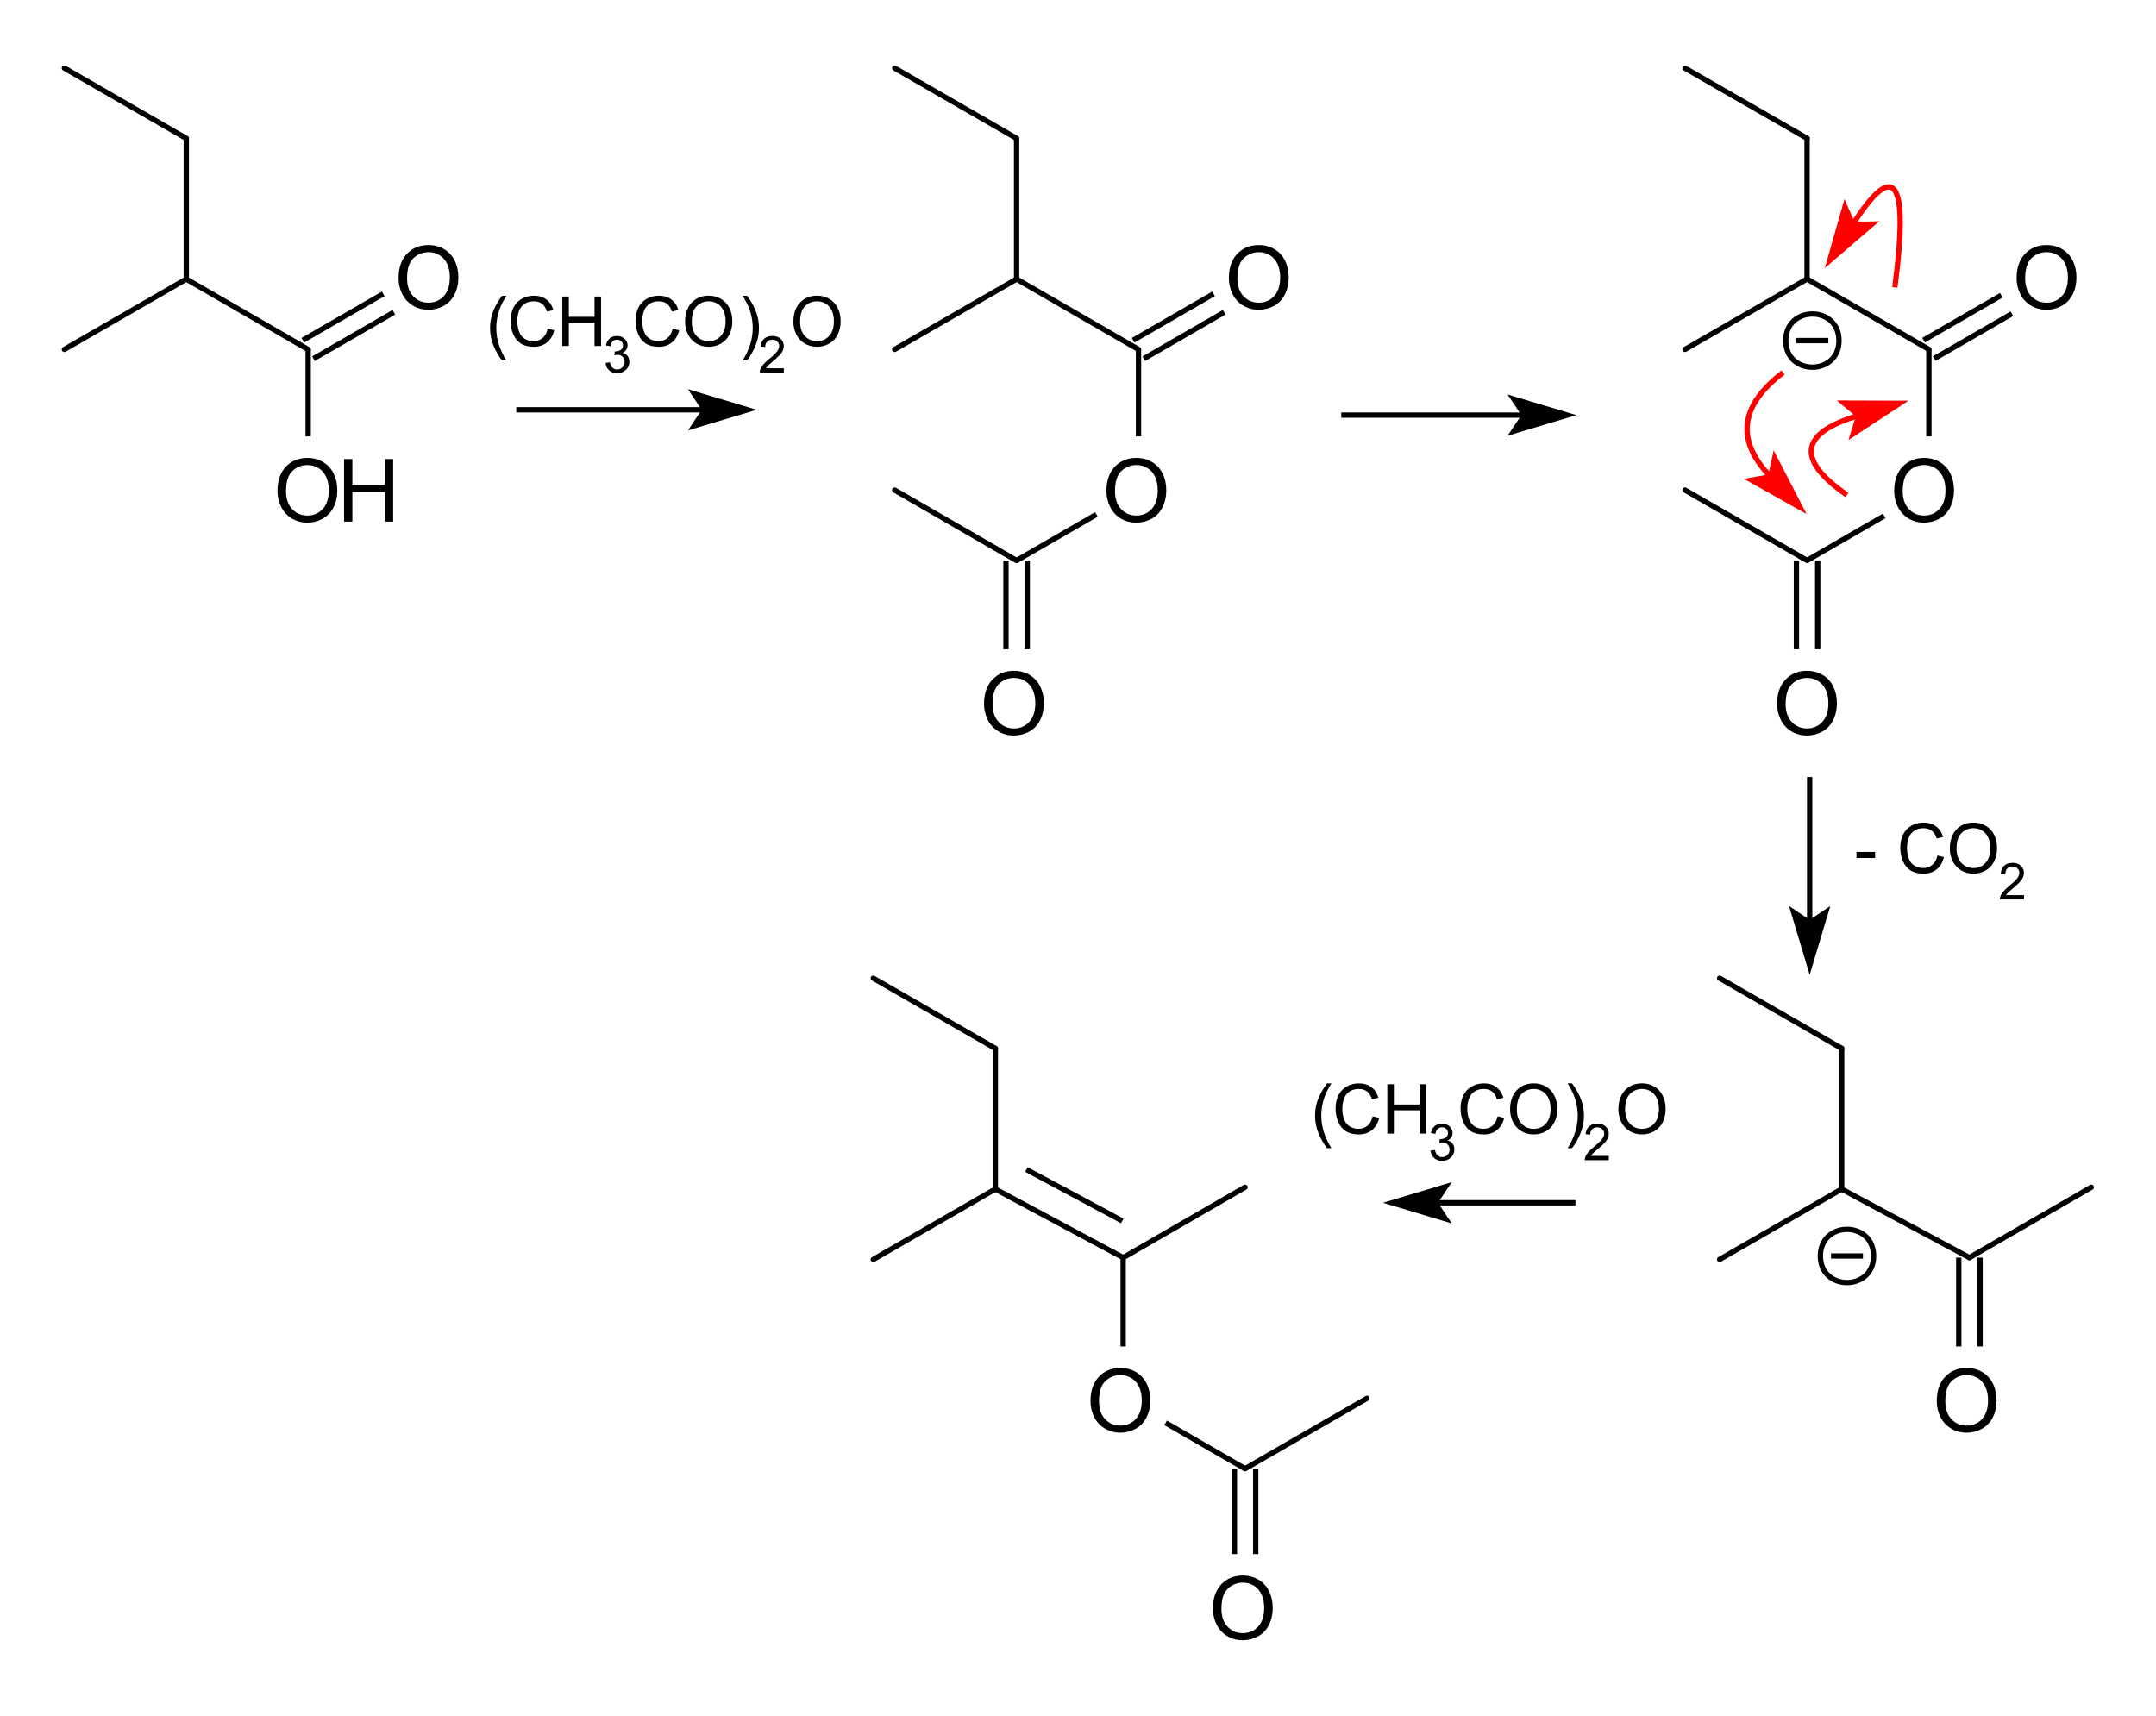 <?xml version="1.0" encoding="UTF-8"?>
<svg xmlns="http://www.w3.org/2000/svg" xmlns:xlink="http://www.w3.org/1999/xlink" width="304pt" height="242pt" viewBox="0 0 304 242" version="1.1">
<g id="surface0">
<path style="stroke: none; fill-rule: evenodd; fill: rgb(0%,0%,0%); opacity: 0;" d="M 55.536 32.271 L 66.043 32.271 L 66.043 44.279 L 55.536 44.279 Z M 55.536 32.271 "/>
<path style="fill: none; stroke-width: 0.75; stroke-linecap: butt; stroke-linejoin: miter; stroke: rgb(0%,0%,0%); opacity: 0;stroke-miterlimit: 10;" d="M 55.536 32.271 L 66.043 32.271 L 66.043 44.279 L 55.536 44.279 Z M 55.536 32.271 " transform="matrix(1,0,0,1,0,0)"/>
<path style="stroke: none; fill-rule: evenodd; fill: rgb(0%,0%,0%); opacity: 0;" d="M 38.275 62.291 L 57.037 62.291 L 57.037 74.299 L 38.275 74.299 Z M 38.275 62.291 "/>
<path style="fill: none; stroke-width: 0.75; stroke-linecap: butt; stroke-linejoin: miter; stroke: rgb(0%,0%,0%); opacity: 0;stroke-miterlimit: 10;" d="M 38.275 62.291 L 57.037 62.291 L 57.037 74.299 L 38.275 74.299 Z M 38.275 62.291 " transform="matrix(1,0,0,1,0,0)"/>
<path style="fill: none; stroke-width: 0.75; stroke-linecap: round; stroke-linejoin: round; stroke: rgb(0%,0%,0%); opacity: 1;stroke-miterlimit: 10;" d="M 26.267 39.356 L 43.453 49.277 " transform="matrix(1,0,0,1,0,0)"/>
<path style="fill: none; stroke-width: 0.75; stroke-linecap: butt; stroke-linejoin: round; stroke: rgb(0%,0%,0%); opacity: 1;stroke-miterlimit: 10;" d="M 43.453 49.277 L 43.453 61.54 " transform="matrix(1,0,0,1,0,0)"/>
<path style="fill: none; stroke-width: 0.75; stroke-linecap: butt; stroke-linejoin: round; stroke: rgb(0%,0%,0%); opacity: 1;stroke-miterlimit: 10;" d="M 42.703 47.978 L 54.035 41.435 " transform="matrix(1,0,0,1,0,0)"/>
<path style="fill: none; stroke-width: 0.75; stroke-linecap: butt; stroke-linejoin: round; stroke: rgb(0%,0%,0%); opacity: 1;stroke-miterlimit: 10;" d="M 44.204 50.577 L 55.536 44.035 " transform="matrix(1,0,0,1,0,0)"/>
<path style="fill: none; stroke-width: 0.75; stroke-linecap: round; stroke-linejoin: round; stroke: rgb(0%,0%,0%); opacity: 1;stroke-miterlimit: 10;" d="M 9.078 49.268 L 26.267 39.356 " transform="matrix(1,0,0,1,0,0)"/>
<path style="fill: none; stroke-width: 0.75; stroke-linecap: round; stroke-linejoin: round; stroke: rgb(0%,0%,0%); opacity: 1;stroke-miterlimit: 10;" d="M 26.267 39.356 L 26.267 19.513 " transform="matrix(1,0,0,1,0,0)"/>
<path style="fill: none; stroke-width: 0.75; stroke-linecap: round; stroke-linejoin: round; stroke: rgb(0%,0%,0%); opacity: 1;stroke-miterlimit: 10;" d="M 26.267 19.513 L 9.078 9.601 " transform="matrix(1,0,0,1,0,0)"/>
<path style="stroke: none; fill-rule: evenodd; fill: rgb(0%,0%,0%); opacity: 1;" d="M 56.197 39.233 C 56.197 37.768 56.59 36.622 57.376 35.794 C 58.162 34.966 59.177 34.551 60.421 34.551 C 61.235 34.551 61.969 34.746 62.623 35.135 C 63.277 35.524 63.775 36.067 64.118 36.763 C 64.461 37.459 64.632 38.248 64.632 39.13 C 64.632 40.025 64.452 40.825 64.091 41.531 C 63.73 42.237 63.218 42.771 62.557 43.134 C 61.895 43.497 61.181 43.679 60.415 43.679 C 59.584 43.679 58.842 43.478 58.188 43.077 C 57.535 42.676 57.039 42.129 56.702 41.435 C 56.365 40.741 56.197 40.007 56.197 39.233 Z M 57.4 39.251 C 57.4 40.314 57.686 41.151 58.258 41.763 C 58.829 42.374 59.546 42.68 60.409 42.68 C 61.287 42.68 62.01 42.371 62.578 41.754 C 63.145 41.136 63.429 40.259 63.429 39.124 C 63.429 38.406 63.308 37.779 63.065 37.244 C 62.822 36.709 62.467 36.293 62 35.999 C 61.533 35.704 61.008 35.556 60.427 35.556 C 59.6 35.556 58.889 35.84 58.294 36.408 C 57.698 36.975 57.4 37.923 57.4 39.251 Z M 65.186 43.529 "/>
<path style="stroke: none; fill-rule: evenodd; fill: rgb(0%,0%,0%); opacity: 0;" d="M 55.536 32.271 L 66.043 32.271 L 66.043 45.78 L 55.536 45.78 Z M 55.536 32.271 "/>
<path style="fill: none; stroke-width: 0.75; stroke-linecap: round; stroke-linejoin: miter; stroke: rgb(0%,0%,0%); opacity: 0;stroke-miterlimit: 10;" d="M 55.536 32.271 L 66.043 32.271 L 66.043 45.78 L 55.536 45.78 Z M 55.536 32.271 " transform="matrix(1,0,0,1,0,0)"/>
<path style="stroke: none; fill-rule: evenodd; fill: rgb(0%,0%,0%); opacity: 1;" d="M 39.126 69.252 C 39.126 67.788 39.519 66.642 40.305 65.814 C 41.091 64.985 42.106 64.571 43.35 64.571 C 44.164 64.571 44.898 64.766 45.552 65.155 C 46.206 65.544 46.704 66.086 47.047 66.782 C 47.39 67.478 47.561 68.267 47.561 69.15 C 47.561 70.044 47.381 70.845 47.02 71.551 C 46.659 72.257 46.147 72.791 45.486 73.154 C 44.824 73.517 44.11 73.699 43.344 73.699 C 42.513 73.699 41.771 73.498 41.117 73.097 C 40.464 72.696 39.968 72.148 39.631 71.454 C 39.294 70.76 39.126 70.026 39.126 69.252 Z M 40.329 69.27 C 40.329 70.333 40.615 71.171 41.187 71.782 C 41.758 72.394 42.475 72.7 43.338 72.7 C 44.216 72.7 44.939 72.391 45.507 71.773 C 46.074 71.156 46.358 70.279 46.358 69.144 C 46.358 68.426 46.237 67.799 45.994 67.264 C 45.751 66.728 45.396 66.313 44.929 66.018 C 44.462 65.723 43.937 65.576 43.356 65.576 C 42.529 65.576 41.818 65.86 41.223 66.427 C 40.627 66.995 40.329 67.943 40.329 69.27 Z M 48.517 73.548 L 48.517 64.728 L 49.684 64.728 L 49.684 68.35 L 54.269 68.35 L 54.269 64.728 L 55.436 64.728 L 55.436 73.548 L 54.269 73.548 L 54.269 69.391 L 49.684 69.391 L 49.684 73.548 Z M 56.429 73.548 "/>
<path style="stroke: none; fill-rule: evenodd; fill: rgb(0%,0%,0%); opacity: 0;" d="M 38.275 62.291 L 57.037 62.291 L 57.037 75.8 L 38.275 75.8 Z M 38.275 62.291 "/>
<path style="fill: none; stroke-width: 0.75; stroke-linecap: round; stroke-linejoin: miter; stroke: rgb(0%,0%,0%); opacity: 0;stroke-miterlimit: 10;" d="M 38.275 62.291 L 57.037 62.291 L 57.037 75.8 L 38.275 75.8 Z M 38.275 62.291 " transform="matrix(1,0,0,1,0,0)"/>
<path style="stroke: none; fill-rule: evenodd; fill: rgb(0%,0%,0%); opacity: 0;" d="M 172.613 32.271 L 183.12 32.271 L 183.12 44.279 L 172.613 44.279 Z M 172.613 32.271 "/>
<path style="fill: none; stroke-width: 0.75; stroke-linecap: round; stroke-linejoin: miter; stroke: rgb(0%,0%,0%); opacity: 0;stroke-miterlimit: 10;" d="M 172.613 32.271 L 183.12 32.271 L 183.12 44.279 L 172.613 44.279 Z M 172.613 32.271 " transform="matrix(1,0,0,1,0,0)"/>
<path style="stroke: none; fill-rule: evenodd; fill: rgb(0%,0%,0%); opacity: 0;" d="M 155.352 62.291 L 165.859 62.291 L 165.859 74.299 L 155.352 74.299 Z M 155.352 62.291 "/>
<path style="fill: none; stroke-width: 0.75; stroke-linecap: round; stroke-linejoin: miter; stroke: rgb(0%,0%,0%); opacity: 0;stroke-miterlimit: 10;" d="M 155.352 62.291 L 165.859 62.291 L 165.859 74.299 L 155.352 74.299 Z M 155.352 62.291 " transform="matrix(1,0,0,1,0,0)"/>
<path style="stroke: none; fill-rule: evenodd; fill: rgb(0%,0%,0%); opacity: 0;" d="M 138.091 92.311 L 148.597 92.311 L 148.597 104.318 L 138.091 104.318 Z M 138.091 92.311 "/>
<path style="fill: none; stroke-width: 0.75; stroke-linecap: round; stroke-linejoin: miter; stroke: rgb(0%,0%,0%); opacity: 0;stroke-miterlimit: 10;" d="M 138.091 92.311 L 148.597 92.311 L 148.597 104.318 L 138.091 104.318 Z M 138.091 92.311 " transform="matrix(1,0,0,1,0,0)"/>
<path style="fill: none; stroke-width: 0.75; stroke-linecap: butt; stroke-linejoin: round; stroke: rgb(0%,0%,0%); opacity: 1;stroke-miterlimit: 10;" d="M 159.78 47.978 L 171.112 41.435 " transform="matrix(1,0,0,1,0,0)"/>
<path style="fill: none; stroke-width: 0.75; stroke-linecap: butt; stroke-linejoin: round; stroke: rgb(0%,0%,0%); opacity: 1;stroke-miterlimit: 10;" d="M 161.281 50.577 L 172.613 44.035 " transform="matrix(1,0,0,1,0,0)"/>
<path style="fill: none; stroke-width: 0.75; stroke-linecap: round; stroke-linejoin: round; stroke: rgb(0%,0%,0%); opacity: 1;stroke-miterlimit: 10;" d="M 143.344 19.513 L 126.154 9.601 " transform="matrix(1,0,0,1,0,0)"/>
<path style="fill: none; stroke-width: 0.75; stroke-linecap: round; stroke-linejoin: round; stroke: rgb(0%,0%,0%); opacity: 1;stroke-miterlimit: 10;" d="M 143.344 79.042 L 126.158 69.12 " transform="matrix(1,0,0,1,0,0)"/>
<path style="fill: none; stroke-width: 0.75; stroke-linecap: round; stroke-linejoin: round; stroke: rgb(0%,0%,0%); opacity: 1;stroke-miterlimit: 10;" d="M 143.344 39.356 L 160.53 49.277 " transform="matrix(1,0,0,1,0,0)"/>
<path style="fill: none; stroke-width: 0.75; stroke-linecap: round; stroke-linejoin: round; stroke: rgb(0%,0%,0%); opacity: 1;stroke-miterlimit: 10;" d="M 143.344 39.356 L 143.344 19.513 " transform="matrix(1,0,0,1,0,0)"/>
<path style="fill: none; stroke-width: 0.75; stroke-linecap: butt; stroke-linejoin: round; stroke: rgb(0%,0%,0%); opacity: 1;stroke-miterlimit: 10;" d="M 154.601 72.543 L 143.344 79.042 " transform="matrix(1,0,0,1,0,0)"/>
<path style="fill: none; stroke-width: 0.75; stroke-linecap: butt; stroke-linejoin: round; stroke: rgb(0%,0%,0%); opacity: 1;stroke-miterlimit: 10;" d="M 160.53 49.277 L 160.53 61.54 " transform="matrix(1,0,0,1,0,0)"/>
<path style="fill: none; stroke-width: 0.75; stroke-linecap: butt; stroke-linejoin: round; stroke: rgb(0%,0%,0%); opacity: 1;stroke-miterlimit: 10;" d="M 144.845 79.042 L 144.845 91.56 " transform="matrix(1,0,0,1,0,0)"/>
<path style="fill: none; stroke-width: 0.75; stroke-linecap: butt; stroke-linejoin: round; stroke: rgb(0%,0%,0%); opacity: 1;stroke-miterlimit: 10;" d="M 141.843 79.042 L 141.843 91.56 " transform="matrix(1,0,0,1,0,0)"/>
<path style="fill: none; stroke-width: 0.75; stroke-linecap: round; stroke-linejoin: round; stroke: rgb(0%,0%,0%); opacity: 1;stroke-miterlimit: 10;" d="M 126.154 49.268 L 143.344 39.356 " transform="matrix(1,0,0,1,0,0)"/>
<path style="stroke: none; fill-rule: evenodd; fill: rgb(0%,0%,0%); opacity: 1;" d="M 173.274 39.233 C 173.274 37.768 173.667 36.622 174.453 35.794 C 175.239 34.966 176.254 34.551 177.497 34.551 C 178.312 34.551 179.046 34.746 179.7 35.135 C 180.353 35.524 180.852 36.067 181.195 36.763 C 181.538 37.459 181.709 38.248 181.709 39.13 C 181.709 40.025 181.529 40.825 181.168 41.531 C 180.807 42.237 180.295 42.771 179.633 43.134 C 178.972 43.497 178.258 43.679 177.491 43.679 C 176.661 43.679 175.919 43.478 175.265 43.077 C 174.611 42.676 174.116 42.129 173.779 41.435 C 173.442 40.741 173.274 40.007 173.274 39.233 Z M 174.477 39.251 C 174.477 40.314 174.763 41.151 175.334 41.763 C 175.906 42.374 176.623 42.68 177.485 42.68 C 178.364 42.68 179.087 42.371 179.654 41.754 C 180.222 41.136 180.506 40.259 180.506 39.124 C 180.506 38.406 180.384 37.779 180.142 37.244 C 179.899 36.709 179.544 36.293 179.077 35.999 C 178.61 35.704 178.085 35.556 177.503 35.556 C 176.677 35.556 175.966 35.84 175.37 36.408 C 174.775 36.975 174.477 37.923 174.477 39.251 Z M 182.263 43.529 "/>
<path style="stroke: none; fill-rule: evenodd; fill: rgb(0%,0%,0%); opacity: 0;" d="M 172.613 32.271 L 183.12 32.271 L 183.12 45.78 L 172.613 45.78 Z M 172.613 32.271 "/>
<path style="fill: none; stroke-width: 0.75; stroke-linecap: round; stroke-linejoin: miter; stroke: rgb(0%,0%,0%); opacity: 0;stroke-miterlimit: 10;" d="M 172.613 32.271 L 183.12 32.271 L 183.12 45.78 L 172.613 45.78 Z M 172.613 32.271 " transform="matrix(1,0,0,1,0,0)"/>
<path style="stroke: none; fill-rule: evenodd; fill: rgb(0%,0%,0%); opacity: 1;" d="M 156.012 69.252 C 156.012 67.788 156.405 66.642 157.192 65.814 C 157.978 64.985 158.993 64.571 160.236 64.571 C 161.05 64.571 161.784 64.766 162.438 65.155 C 163.092 65.544 163.59 66.086 163.933 66.782 C 164.276 67.478 164.448 68.267 164.448 69.15 C 164.448 70.044 164.267 70.845 163.906 71.551 C 163.545 72.257 163.034 72.791 162.372 73.154 C 161.71 73.517 160.996 73.699 160.23 73.699 C 159.4 73.699 158.658 73.498 158.004 73.097 C 157.35 72.696 156.855 72.148 156.518 71.454 C 156.181 70.76 156.012 70.026 156.012 69.252 Z M 157.216 69.27 C 157.216 70.333 157.501 71.171 158.073 71.782 C 158.645 72.394 159.362 72.7 160.224 72.7 C 161.103 72.7 161.826 72.391 162.393 71.773 C 162.961 71.156 163.244 70.279 163.244 69.144 C 163.244 68.426 163.123 67.799 162.88 67.264 C 162.638 66.728 162.283 66.313 161.816 66.018 C 161.348 65.723 160.824 65.576 160.242 65.576 C 159.416 65.576 158.705 65.86 158.109 66.427 C 157.513 66.995 157.216 67.943 157.216 69.27 Z M 165.001 73.548 "/>
<path style="stroke: none; fill-rule: evenodd; fill: rgb(0%,0%,0%); opacity: 0;" d="M 155.352 62.291 L 165.859 62.291 L 165.859 75.8 L 155.352 75.8 Z M 155.352 62.291 "/>
<path style="fill: none; stroke-width: 0.75; stroke-linecap: round; stroke-linejoin: miter; stroke: rgb(0%,0%,0%); opacity: 0;stroke-miterlimit: 10;" d="M 155.352 62.291 L 165.859 62.291 L 165.859 75.8 L 155.352 75.8 Z M 155.352 62.291 " transform="matrix(1,0,0,1,0,0)"/>
<path style="stroke: none; fill-rule: evenodd; fill: rgb(0%,0%,0%); opacity: 1;" d="M 138.751 99.272 C 138.751 97.808 139.144 96.662 139.93 95.833 C 140.716 95.005 141.731 94.591 142.975 94.591 C 143.789 94.591 144.523 94.785 145.177 95.174 C 145.831 95.564 146.329 96.106 146.672 96.802 C 147.015 97.498 147.187 98.287 147.187 99.17 C 147.187 100.064 147.006 100.864 146.645 101.57 C 146.284 102.276 145.773 102.811 145.111 103.174 C 144.449 103.537 143.735 103.718 142.969 103.718 C 142.138 103.718 141.396 103.518 140.743 103.117 C 140.089 102.716 139.593 102.168 139.256 101.474 C 138.919 100.78 138.751 100.046 138.751 99.272 Z M 139.954 99.29 C 139.954 100.353 140.24 101.19 140.812 101.802 C 141.383 102.414 142.1 102.72 142.963 102.72 C 143.841 102.72 144.564 102.411 145.132 101.793 C 145.699 101.175 145.983 100.299 145.983 99.164 C 145.983 98.446 145.862 97.819 145.619 97.283 C 145.376 96.748 145.021 96.333 144.554 96.038 C 144.087 95.743 143.562 95.596 142.981 95.596 C 142.154 95.596 141.443 95.879 140.848 96.447 C 140.252 97.015 139.954 97.962 139.954 99.29 Z M 147.74 103.568 "/>
<path style="stroke: none; fill-rule: evenodd; fill: rgb(0%,0%,0%); opacity: 0;" d="M 138.091 92.311 L 148.597 92.311 L 148.597 105.819 L 138.091 105.819 Z M 138.091 92.311 "/>
<path style="fill: none; stroke-width: 0.75; stroke-linecap: round; stroke-linejoin: miter; stroke: rgb(0%,0%,0%); opacity: 0;stroke-miterlimit: 10;" d="M 138.091 92.311 L 148.597 92.311 L 148.597 105.819 L 138.091 105.819 Z M 138.091 92.311 " transform="matrix(1,0,0,1,0,0)"/>
<path style="stroke: none; fill-rule: evenodd; fill: rgb(0%,0%,0%); opacity: 0;" d="M 272.429 190.625 L 282.936 190.625 L 282.936 202.633 L 272.429 202.633 Z M 272.429 190.625 "/>
<path style="fill: none; stroke-width: 0.75; stroke-linecap: round; stroke-linejoin: miter; stroke: rgb(0%,0%,0%); opacity: 0;stroke-miterlimit: 10;" d="M 272.429 190.625 L 282.936 190.625 L 282.936 202.633 L 272.429 202.633 Z M 272.429 190.625 " transform="matrix(1,0,0,1,0,0)"/>
<path style="fill: none; stroke-width: 0.75; stroke-linecap: round; stroke-linejoin: round; stroke: rgb(0%,0%,0%); opacity: 1;stroke-miterlimit: 10;" d="M 277.69 177.344 L 259.678 167.679 " transform="matrix(1,0,0,1,0,0)"/>
<path style="fill: none; stroke-width: 0.75; stroke-linecap: round; stroke-linejoin: round; stroke: rgb(0%,0%,0%); opacity: 1;stroke-miterlimit: 10;" d="M 259.678 147.836 L 242.472 137.943 " transform="matrix(1,0,0,1,0,0)"/>
<path style="fill: none; stroke-width: 0.75; stroke-linecap: round; stroke-linejoin: round; stroke: rgb(0%,0%,0%); opacity: 1;stroke-miterlimit: 10;" d="M 277.69 177.344 L 294.876 167.423 " transform="matrix(1,0,0,1,0,0)"/>
<path style="fill: none; stroke-width: 0.75; stroke-linecap: round; stroke-linejoin: round; stroke: rgb(0%,0%,0%); opacity: 1;stroke-miterlimit: 10;" d="M 259.678 167.679 L 259.678 147.836 " transform="matrix(1,0,0,1,0,0)"/>
<path style="fill: none; stroke-width: 0.75; stroke-linecap: butt; stroke-linejoin: round; stroke: rgb(0%,0%,0%); opacity: 1;stroke-miterlimit: 10;" d="M 279.191 177.344 L 279.191 189.875 " transform="matrix(1,0,0,1,0,0)"/>
<path style="fill: none; stroke-width: 0.75; stroke-linecap: butt; stroke-linejoin: round; stroke: rgb(0%,0%,0%); opacity: 1;stroke-miterlimit: 10;" d="M 276.189 177.344 L 276.189 189.875 " transform="matrix(1,0,0,1,0,0)"/>
<path style="fill: none; stroke-width: 0.75; stroke-linecap: round; stroke-linejoin: round; stroke: rgb(0%,0%,0%); opacity: 1;stroke-miterlimit: 10;" d="M 242.472 177.6 L 259.678 167.679 " transform="matrix(1,0,0,1,0,0)"/>
<path style="fill: none; stroke-width: 0.75; stroke-linecap: butt; stroke-linejoin: round; stroke: rgb(0%,0%,0%); opacity: 1;stroke-miterlimit: 10;" d="M 258.177 177.113 L 262.68 177.113 " transform="matrix(1,0,0,1,0,0)"/>
<path style="stroke: none; fill-rule: evenodd; fill: rgb(0%,0%,0%); opacity: 0;" d="M 264.181 177.113 C 264.181 182.116 256.676 182.116 256.676 177.113 C 256.676 172.109 264.181 172.109 264.181 177.113 "/>
<path style="fill: none; stroke-width: 0.75; stroke-linecap: butt; stroke-linejoin: round; stroke: rgb(0%,0%,0%); opacity: 1;stroke-miterlimit: 10;" d="M 264.181 177.113 C 264.181 182.116 256.676 182.116 256.676 177.113 C 256.676 172.109 264.181 172.109 264.181 177.113 " transform="matrix(1,0,0,1,0,0)"/>
<path style="stroke: none; fill-rule: evenodd; fill: rgb(0%,0%,0%); opacity: 1;" d="M 273.089 197.586 C 273.089 196.122 273.482 194.976 274.268 194.148 C 275.055 193.319 276.069 192.905 277.313 192.905 C 278.127 192.905 278.861 193.1 279.515 193.489 C 280.169 193.878 280.667 194.421 281.01 195.116 C 281.353 195.812 281.525 196.602 281.525 197.484 C 281.525 198.379 281.344 199.179 280.983 199.885 C 280.622 200.591 280.111 201.125 279.449 201.488 C 278.787 201.851 278.073 202.033 277.307 202.033 C 276.477 202.033 275.734 201.832 275.081 201.431 C 274.427 201.03 273.931 200.482 273.594 199.789 C 273.258 199.095 273.089 198.361 273.089 197.586 Z M 274.292 197.604 C 274.292 198.667 274.578 199.505 275.15 200.116 C 275.721 200.728 276.438 201.034 277.301 201.034 C 278.179 201.034 278.902 200.725 279.47 200.107 C 280.037 199.49 280.321 198.613 280.321 197.478 C 280.321 196.76 280.2 196.133 279.957 195.598 C 279.715 195.062 279.36 194.647 278.892 194.352 C 278.425 194.058 277.9 193.91 277.319 193.91 C 276.493 193.91 275.782 194.194 275.186 194.761 C 274.59 195.329 274.292 196.277 274.292 197.604 Z M 282.078 201.882 "/>
<path style="stroke: none; fill-rule: evenodd; fill: rgb(0%,0%,0%); opacity: 0;" d="M 272.429 190.625 L 282.936 190.625 L 282.936 204.134 L 272.429 204.134 Z M 272.429 190.625 "/>
<path style="fill: none; stroke-width: 0.75; stroke-linecap: butt; stroke-linejoin: miter; stroke: rgb(0%,0%,0%); opacity: 0;stroke-miterlimit: 10;" d="M 272.429 190.625 L 282.936 190.625 L 282.936 204.134 L 272.429 204.134 Z M 272.429 190.625 " transform="matrix(1,0,0,1,0,0)"/>
<path style="stroke: none; fill-rule: evenodd; fill: rgb(0%,0%,0%); opacity: 0;" d="M 283.686 32.271 L 294.193 32.271 L 294.193 44.279 L 283.686 44.279 Z M 283.686 32.271 "/>
<path style="fill: none; stroke-width: 0.75; stroke-linecap: butt; stroke-linejoin: miter; stroke: rgb(0%,0%,0%); opacity: 0;stroke-miterlimit: 10;" d="M 283.686 32.271 L 294.193 32.271 L 294.193 44.279 L 283.686 44.279 Z M 283.686 32.271 " transform="matrix(1,0,0,1,0,0)"/>
<path style="stroke: none; fill-rule: evenodd; fill: rgb(0%,0%,0%); opacity: 0;" d="M 266.425 62.291 L 276.932 62.291 L 276.932 74.299 L 266.425 74.299 Z M 266.425 62.291 "/>
<path style="fill: none; stroke-width: 0.75; stroke-linecap: butt; stroke-linejoin: miter; stroke: rgb(0%,0%,0%); opacity: 0;stroke-miterlimit: 10;" d="M 266.425 62.291 L 276.932 62.291 L 276.932 74.299 L 266.425 74.299 Z M 266.425 62.291 " transform="matrix(1,0,0,1,0,0)"/>
<path style="stroke: none; fill-rule: evenodd; fill: rgb(0%,0%,0%); opacity: 0;" d="M 249.914 92.311 L 260.421 92.311 L 260.421 104.318 L 249.914 104.318 Z M 249.914 92.311 "/>
<path style="fill: none; stroke-width: 0.75; stroke-linecap: butt; stroke-linejoin: miter; stroke: rgb(0%,0%,0%); opacity: 0;stroke-miterlimit: 10;" d="M 249.914 92.311 L 260.421 92.311 L 260.421 104.318 L 249.914 104.318 Z M 249.914 92.311 " transform="matrix(1,0,0,1,0,0)"/>
<path style="fill: none; stroke-width: 0.75; stroke-linecap: round; stroke-linejoin: round; stroke: rgb(0%,0%,0%); opacity: 1;stroke-miterlimit: 10;" d="M 254.799 19.502 L 237.593 9.609 " transform="matrix(1,0,0,1,0,0)"/>
<path style="fill: none; stroke-width: 0.75; stroke-linecap: butt; stroke-linejoin: round; stroke: rgb(0%,0%,0%); opacity: 1;stroke-miterlimit: 10;" d="M 271.226 47.966 L 282.185 41.637 " transform="matrix(1,0,0,1,0,0)"/>
<path style="fill: none; stroke-width: 0.75; stroke-linecap: butt; stroke-linejoin: round; stroke: rgb(0%,0%,0%); opacity: 1;stroke-miterlimit: 10;" d="M 272.728 50.566 L 283.686 44.237 " transform="matrix(1,0,0,1,0,0)"/>
<path style="fill: none; stroke-width: 0.75; stroke-linecap: round; stroke-linejoin: round; stroke: rgb(0%,0%,0%); opacity: 1;stroke-miterlimit: 10;" d="M 254.799 79.03 L 237.593 69.109 " transform="matrix(1,0,0,1,0,0)"/>
<path style="fill: none; stroke-width: 0.75; stroke-linecap: round; stroke-linejoin: round; stroke: rgb(0%,0%,0%); opacity: 1;stroke-miterlimit: 10;" d="M 254.799 39.345 L 271.977 49.266 " transform="matrix(1,0,0,1,0,0)"/>
<path style="fill: none; stroke-width: 0.75; stroke-linecap: round; stroke-linejoin: round; stroke: rgb(0%,0%,0%); opacity: 1;stroke-miterlimit: 10;" d="M 254.799 39.345 L 254.799 19.502 " transform="matrix(1,0,0,1,0,0)"/>
<path style="fill: none; stroke-width: 0.75; stroke-linecap: butt; stroke-linejoin: round; stroke: rgb(0%,0%,0%); opacity: 1;stroke-miterlimit: 10;" d="M 265.674 72.749 L 254.799 79.03 " transform="matrix(1,0,0,1,0,0)"/>
<path style="fill: none; stroke-width: 0.75; stroke-linecap: butt; stroke-linejoin: round; stroke: rgb(0%,0%,0%); opacity: 1;stroke-miterlimit: 10;" d="M 271.977 49.266 L 271.977 61.54 " transform="matrix(1,0,0,1,0,0)"/>
<path style="fill: none; stroke-width: 0.75; stroke-linecap: butt; stroke-linejoin: round; stroke: rgb(0%,0%,0%); opacity: 1;stroke-miterlimit: 10;" d="M 256.3 79.03 L 256.3 91.56 " transform="matrix(1,0,0,1,0,0)"/>
<path style="fill: none; stroke-width: 0.75; stroke-linecap: butt; stroke-linejoin: round; stroke: rgb(0%,0%,0%); opacity: 1;stroke-miterlimit: 10;" d="M 253.298 79.03 L 253.298 91.56 " transform="matrix(1,0,0,1,0,0)"/>
<path style="fill: none; stroke-width: 0.75; stroke-linecap: round; stroke-linejoin: round; stroke: rgb(0%,0%,0%); opacity: 1;stroke-miterlimit: 10;" d="M 237.593 49.266 L 254.799 39.345 " transform="matrix(1,0,0,1,0,0)"/>
<path style="fill: none; stroke-width: 0.75; stroke-linecap: butt; stroke-linejoin: round; stroke: rgb(0%,0%,0%); opacity: 1;stroke-miterlimit: 10;" d="M 253.298 48.028 L 257.801 48.028 " transform="matrix(1,0,0,1,0,0)"/>
<path style="stroke: none; fill-rule: evenodd; fill: rgb(0%,0%,0%); opacity: 0;" d="M 259.302 48.028 C 259.302 53.031 251.797 53.031 251.797 48.028 C 251.797 43.025 259.302 43.025 259.302 48.028 "/>
<path style="fill: none; stroke-width: 0.75; stroke-linecap: butt; stroke-linejoin: round; stroke: rgb(0%,0%,0%); opacity: 1;stroke-miterlimit: 10;" d="M 259.302 48.028 C 259.302 53.031 251.797 53.031 251.797 48.028 C 251.797 43.025 259.302 43.025 259.302 48.028 " transform="matrix(1,0,0,1,0,0)"/>
<path style="stroke: none; fill-rule: evenodd; fill: rgb(0%,0%,0%); opacity: 1;" d="M 284.346 39.233 C 284.346 37.768 284.74 36.622 285.526 35.794 C 286.312 34.966 287.327 34.551 288.57 34.551 C 289.385 34.551 290.119 34.746 290.772 35.135 C 291.426 35.524 291.925 36.067 292.268 36.763 C 292.611 37.459 292.782 38.248 292.782 39.13 C 292.782 40.025 292.601 40.825 292.24 41.531 C 291.879 42.237 291.368 42.771 290.706 43.134 C 290.044 43.497 289.33 43.679 288.564 43.679 C 287.734 43.679 286.992 43.478 286.338 43.077 C 285.684 42.676 285.189 42.129 284.852 41.435 C 284.515 40.741 284.346 40.007 284.346 39.233 Z M 285.55 39.251 C 285.55 40.314 285.836 41.151 286.407 41.763 C 286.979 42.374 287.696 42.68 288.558 42.68 C 289.437 42.68 290.16 42.371 290.727 41.754 C 291.295 41.136 291.579 40.259 291.579 39.124 C 291.579 38.406 291.457 37.779 291.215 37.244 C 290.972 36.709 290.617 36.293 290.15 35.999 C 289.682 35.704 289.158 35.556 288.576 35.556 C 287.75 35.556 287.039 35.84 286.443 36.408 C 285.848 36.975 285.55 37.923 285.55 39.251 Z M 293.336 43.529 "/>
<path style="stroke: none; fill-rule: evenodd; fill: rgb(0%,0%,0%); opacity: 0;" d="M 283.686 32.271 L 294.193 32.271 L 294.193 45.78 L 283.686 45.78 Z M 283.686 32.271 "/>
<path style="fill: none; stroke-width: 0.75; stroke-linecap: butt; stroke-linejoin: miter; stroke: rgb(0%,0%,0%); opacity: 0;stroke-miterlimit: 10;" d="M 283.686 32.271 L 294.193 32.271 L 294.193 45.78 L 283.686 45.78 Z M 283.686 32.271 " transform="matrix(1,0,0,1,0,0)"/>
<path style="stroke: none; fill-rule: evenodd; fill: rgb(0%,0%,0%); opacity: 1;" d="M 267.085 69.252 C 267.085 67.788 267.478 66.642 268.264 65.814 C 269.051 64.985 270.065 64.571 271.309 64.571 C 272.123 64.571 272.857 64.766 273.511 65.155 C 274.165 65.544 274.663 66.086 275.006 66.782 C 275.349 67.478 275.521 68.267 275.521 69.15 C 275.521 70.044 275.34 70.845 274.979 71.551 C 274.618 72.257 274.107 72.791 273.445 73.154 C 272.783 73.517 272.069 73.699 271.303 73.699 C 270.473 73.699 269.73 73.498 269.077 73.097 C 268.423 72.696 267.927 72.148 267.591 71.454 C 267.254 70.76 267.085 70.026 267.085 69.252 Z M 268.288 69.27 C 268.288 70.333 268.574 71.171 269.146 71.782 C 269.717 72.394 270.434 72.7 271.297 72.7 C 272.175 72.7 272.898 72.391 273.466 71.773 C 274.034 71.156 274.317 70.279 274.317 69.144 C 274.317 68.426 274.196 67.799 273.953 67.264 C 273.711 66.728 273.356 66.313 272.888 66.018 C 272.421 65.723 271.897 65.576 271.315 65.576 C 270.489 65.576 269.778 65.86 269.182 66.427 C 268.586 66.995 268.288 67.943 268.288 69.27 Z M 276.074 73.548 "/>
<path style="stroke: none; fill-rule: evenodd; fill: rgb(0%,0%,0%); opacity: 0;" d="M 266.425 62.291 L 276.932 62.291 L 276.932 75.8 L 266.425 75.8 Z M 266.425 62.291 "/>
<path style="fill: none; stroke-width: 0.75; stroke-linecap: butt; stroke-linejoin: miter; stroke: rgb(0%,0%,0%); opacity: 0;stroke-miterlimit: 10;" d="M 266.425 62.291 L 276.932 62.291 L 276.932 75.8 L 266.425 75.8 Z M 266.425 62.291 " transform="matrix(1,0,0,1,0,0)"/>
<path style="stroke: none; fill-rule: evenodd; fill: rgb(0%,0%,0%); opacity: 1;" d="M 250.574 99.272 C 250.574 97.808 250.967 96.662 251.754 95.833 C 252.54 95.005 253.555 94.591 254.798 94.591 C 255.612 94.591 256.346 94.785 257 95.174 C 257.654 95.564 258.152 96.106 258.495 96.802 C 258.838 97.498 259.01 98.287 259.01 99.17 C 259.01 100.064 258.829 100.864 258.468 101.57 C 258.107 102.276 257.596 102.811 256.934 103.174 C 256.272 103.537 255.558 103.718 254.792 103.718 C 253.962 103.718 253.22 103.518 252.566 103.117 C 251.912 102.716 251.417 102.168 251.08 101.474 C 250.743 100.78 250.574 100.046 250.574 99.272 Z M 251.778 99.29 C 251.778 100.353 252.063 101.19 252.635 101.802 C 253.207 102.414 253.924 102.72 254.786 102.72 C 255.665 102.72 256.388 102.411 256.955 101.793 C 257.523 101.175 257.806 100.299 257.807 99.164 C 257.806 98.446 257.685 97.819 257.442 97.283 C 257.2 96.748 256.845 96.333 256.378 96.038 C 255.91 95.743 255.386 95.596 254.804 95.596 C 253.978 95.596 253.267 95.879 252.671 96.447 C 252.075 97.015 251.778 97.962 251.778 99.29 Z M 259.563 103.568 "/>
<path style="stroke: none; fill-rule: evenodd; fill: rgb(0%,0%,0%); opacity: 0;" d="M 249.914 92.311 L 260.421 92.311 L 260.421 105.819 L 249.914 105.819 Z M 249.914 92.311 "/>
<path style="fill: none; stroke-width: 0.75; stroke-linecap: butt; stroke-linejoin: miter; stroke: rgb(0%,0%,0%); opacity: 0;stroke-miterlimit: 10;" d="M 249.914 92.311 L 260.421 92.311 L 260.421 105.819 L 249.914 105.819 Z M 249.914 92.311 " transform="matrix(1,0,0,1,0,0)"/>
<path style="stroke: none; fill-rule: evenodd; fill: rgb(0%,0%,0%); opacity: 0;" d="M 153.1 190.625 L 163.607 190.625 L 163.607 202.633 L 153.1 202.633 Z M 153.1 190.625 "/>
<path style="fill: none; stroke-width: 0.75; stroke-linecap: butt; stroke-linejoin: miter; stroke: rgb(0%,0%,0%); opacity: 0;stroke-miterlimit: 10;" d="M 153.1 190.625 L 163.607 190.625 L 163.607 202.633 L 153.1 202.633 Z M 153.1 190.625 " transform="matrix(1,0,0,1,0,0)"/>
<path style="stroke: none; fill-rule: evenodd; fill: rgb(0%,0%,0%); opacity: 0;" d="M 170.362 219.894 L 180.869 219.894 L 180.869 231.902 L 170.362 231.902 Z M 170.362 219.894 "/>
<path style="fill: none; stroke-width: 0.75; stroke-linecap: butt; stroke-linejoin: miter; stroke: rgb(0%,0%,0%); opacity: 0;stroke-miterlimit: 10;" d="M 170.362 219.894 L 180.869 219.894 L 180.869 231.902 L 170.362 231.902 Z M 170.362 219.894 " transform="matrix(1,0,0,1,0,0)"/>
<path style="fill: none; stroke-width: 0.75; stroke-linecap: round; stroke-linejoin: round; stroke: rgb(0%,0%,0%); opacity: 1;stroke-miterlimit: 10;" d="M 140.343 147.837 L 123.136 137.944 " transform="matrix(1,0,0,1,0,0)"/>
<path style="fill: none; stroke-width: 0.75; stroke-linecap: round; stroke-linejoin: round; stroke: rgb(0%,0%,0%); opacity: 1;stroke-miterlimit: 10;" d="M 175.557 207.109 L 192.743 197.188 " transform="matrix(1,0,0,1,0,0)"/>
<path style="fill: none; stroke-width: 0.75; stroke-linecap: round; stroke-linejoin: round; stroke: rgb(0%,0%,0%); opacity: 1;stroke-miterlimit: 10;" d="M 158.371 177.345 L 175.549 167.424 " transform="matrix(1,0,0,1,0,0)"/>
<path style="fill: none; stroke-width: 0.75; stroke-linecap: round; stroke-linejoin: round; stroke: rgb(0%,0%,0%); opacity: 1;stroke-miterlimit: 10;" d="M 140.343 167.679 L 140.343 147.837 " transform="matrix(1,0,0,1,0,0)"/>
<path style="fill: none; stroke-width: 0.75; stroke-linecap: butt; stroke-linejoin: round; stroke: rgb(0%,0%,0%); opacity: 1;stroke-miterlimit: 10;" d="M 158.371 177.345 L 158.371 189.875 " transform="matrix(1,0,0,1,0,0)"/>
<path style="fill: none; stroke-width: 0.75; stroke-linecap: round; stroke-linejoin: round; stroke: rgb(0%,0%,0%); opacity: 1;stroke-miterlimit: 10;" d="M 123.136 177.601 L 140.343 167.679 " transform="matrix(1,0,0,1,0,0)"/>
<path style="fill: none; stroke-width: 0.75; stroke-linecap: butt; stroke-linejoin: round; stroke: rgb(0%,0%,0%); opacity: 1;stroke-miterlimit: 10;" d="M 177.058 207.109 L 177.058 219.144 " transform="matrix(1,0,0,1,0,0)"/>
<path style="fill: none; stroke-width: 0.75; stroke-linecap: butt; stroke-linejoin: round; stroke: rgb(0%,0%,0%); opacity: 1;stroke-miterlimit: 10;" d="M 174.056 207.109 L 174.056 219.144 " transform="matrix(1,0,0,1,0,0)"/>
<path style="fill: none; stroke-width: 0.75; stroke-linecap: butt; stroke-linejoin: round; stroke: rgb(0%,0%,0%); opacity: 1;stroke-miterlimit: 10;" d="M 158.245 172.169 L 144.724 164.919 " transform="matrix(1,0,0,1,0,0)"/>
<path style="fill: none; stroke-width: 0.75; stroke-linecap: round; stroke-linejoin: round; stroke: rgb(0%,0%,0%); opacity: 1;stroke-miterlimit: 10;" d="M 158.371 177.345 L 140.343 167.679 " transform="matrix(1,0,0,1,0,0)"/>
<path style="fill: none; stroke-width: 0.75; stroke-linecap: butt; stroke-linejoin: round; stroke: rgb(0%,0%,0%); opacity: 1;stroke-miterlimit: 10;" d="M 164.358 200.644 L 175.557 207.109 " transform="matrix(1,0,0,1,0,0)"/>
<path style="stroke: none; fill-rule: evenodd; fill: rgb(0%,0%,0%); opacity: 1;" d="M 153.761 197.586 C 153.761 196.122 154.154 194.976 154.94 194.148 C 155.726 193.319 156.741 192.905 157.985 192.905 C 158.799 192.905 159.533 193.1 160.187 193.489 C 160.841 193.878 161.339 194.421 161.682 195.116 C 162.025 195.812 162.196 196.602 162.196 197.484 C 162.196 198.379 162.016 199.179 161.655 199.885 C 161.294 200.591 160.782 201.125 160.121 201.488 C 159.459 201.851 158.745 202.033 157.979 202.033 C 157.148 202.033 156.406 201.832 155.752 201.431 C 155.099 201.03 154.603 200.482 154.266 199.789 C 153.929 199.095 153.761 198.361 153.761 197.586 Z M 154.964 197.604 C 154.964 198.667 155.25 199.505 155.822 200.116 C 156.393 200.728 157.11 201.034 157.973 201.034 C 158.851 201.034 159.574 200.725 160.142 200.107 C 160.709 199.49 160.993 198.613 160.993 197.478 C 160.993 196.76 160.872 196.133 160.629 195.598 C 160.386 195.062 160.031 194.647 159.564 194.352 C 159.097 194.058 158.572 193.91 157.991 193.91 C 157.164 193.91 156.453 194.194 155.858 194.761 C 155.262 195.329 154.964 196.277 154.964 197.604 Z M 162.75 201.882 "/>
<path style="stroke: none; fill-rule: evenodd; fill: rgb(0%,0%,0%); opacity: 0;" d="M 153.1 190.625 L 163.607 190.625 L 163.607 204.134 L 153.1 204.134 Z M 153.1 190.625 "/>
<path style="fill: none; stroke-width: 0.75; stroke-linecap: butt; stroke-linejoin: miter; stroke: rgb(0%,0%,0%); opacity: 0;stroke-miterlimit: 10;" d="M 153.1 190.625 L 163.607 190.625 L 163.607 204.134 L 153.1 204.134 Z M 153.1 190.625 " transform="matrix(1,0,0,1,0,0)"/>
<path style="stroke: none; fill-rule: evenodd; fill: rgb(0%,0%,0%); opacity: 1;" d="M 171.022 226.856 C 171.022 225.392 171.415 224.245 172.201 223.417 C 172.988 222.589 174.002 222.175 175.246 222.174 C 176.06 222.175 176.794 222.369 177.448 222.758 C 178.102 223.147 178.6 223.69 178.943 224.386 C 179.286 225.082 179.458 225.871 179.458 226.753 C 179.458 227.648 179.277 228.448 178.916 229.154 C 178.555 229.86 178.044 230.394 177.382 230.757 C 176.72 231.12 176.006 231.302 175.24 231.302 C 174.41 231.302 173.667 231.101 173.014 230.7 C 172.36 230.299 171.864 229.752 171.528 229.058 C 171.191 228.364 171.022 227.63 171.022 226.856 Z M 172.225 226.874 C 172.225 227.937 172.511 228.774 173.083 229.386 C 173.654 229.997 174.371 230.303 175.234 230.303 C 176.112 230.303 176.835 229.994 177.403 229.377 C 177.971 228.759 178.254 227.882 178.254 226.747 C 178.254 226.029 178.133 225.403 177.89 224.867 C 177.648 224.332 177.293 223.916 176.825 223.622 C 176.358 223.327 175.834 223.179 175.252 223.179 C 174.426 223.179 173.715 223.463 173.119 224.031 C 172.523 224.598 172.225 225.546 172.225 226.874 Z M 180.011 231.152 "/>
<path style="stroke: none; fill-rule: evenodd; fill: rgb(0%,0%,0%); opacity: 0;" d="M 170.362 219.894 L 180.869 219.894 L 180.869 233.403 L 170.362 233.403 Z M 170.362 219.894 "/>
<path style="fill: none; stroke-width: 0.75; stroke-linecap: butt; stroke-linejoin: miter; stroke: rgb(0%,0%,0%); opacity: 0;stroke-miterlimit: 10;" d="M 170.362 219.894 L 180.869 219.894 L 180.869 233.403 L 170.362 233.403 Z M 170.362 219.894 " transform="matrix(1,0,0,1,0,0)"/>
<path style="fill: none; stroke-width: 0.75; stroke-linecap: butt; stroke-linejoin: round; stroke: rgb(0%,0%,0%); opacity: 1;stroke-miterlimit: 10;" d="M 72.798 57.788 L 99.388 57.788 " transform="matrix(1,0,0,1,0,0)"/>
<path style="stroke: none; fill-rule: evenodd; fill: rgb(0%,0%,0%); opacity: 1;" d="M 105.392 57.788 L 97.887 55.536 L 99.388 57.788 L 97.887 60.039 Z M 105.392 57.788 "/>
<path style="fill: none; stroke-width: 0.75; stroke-linecap: butt; stroke-linejoin: miter; stroke: rgb(0%,0%,0%); opacity: 1;stroke-miterlimit: 10;" d="M 105.392 57.788 L 97.887 55.536 L 99.388 57.788 L 97.887 60.039 Z M 105.392 57.788 " transform="matrix(1,0,0,1,0,0)"/>
<path style="fill: none; stroke-width: 0.75; stroke-linecap: butt; stroke-linejoin: round; stroke: rgb(0%,0%,0%); opacity: 1;stroke-miterlimit: 10;" d="M 189.124 58.538 L 214.963 58.538 " transform="matrix(1,0,0,1,0,0)"/>
<path style="stroke: none; fill-rule: evenodd; fill: rgb(0%,0%,0%); opacity: 1;" d="M 220.967 58.538 L 213.462 56.287 L 214.963 58.538 L 213.462 60.79 Z M 220.967 58.538 "/>
<path style="fill: none; stroke-width: 0.75; stroke-linecap: butt; stroke-linejoin: miter; stroke: rgb(0%,0%,0%); opacity: 1;stroke-miterlimit: 10;" d="M 220.967 58.538 L 213.462 56.287 L 214.963 58.538 L 213.462 60.79 Z M 220.967 58.538 " transform="matrix(1,0,0,1,0,0)"/>
<path style="fill: none; stroke-width: 0.75; stroke-linecap: butt; stroke-linejoin: round; stroke: rgb(0%,0%,0%); opacity: 1;stroke-miterlimit: 10;" d="M 255.167 109.572 L 255.167 130.158 " transform="matrix(1,0,0,1,0,0)"/>
<path style="stroke: none; fill-rule: evenodd; fill: rgb(0%,0%,0%); opacity: 1;" d="M 255.167 136.162 L 257.419 128.657 L 255.167 130.158 L 252.916 128.657 Z M 255.167 136.162 "/>
<path style="fill: none; stroke-width: 0.75; stroke-linecap: butt; stroke-linejoin: miter; stroke: rgb(0%,0%,0%); opacity: 1;stroke-miterlimit: 10;" d="M 255.167 136.162 L 257.419 128.657 L 255.167 130.158 L 252.916 128.657 Z M 255.167 136.162 " transform="matrix(1,0,0,1,0,0)"/>
<path style="fill: none; stroke-width: 0.75; stroke-linecap: butt; stroke-linejoin: round; stroke: rgb(0%,0%,0%); opacity: 1;stroke-miterlimit: 10;" d="M 222.146 169.611 L 202.31 169.611 " transform="matrix(1,0,0,1,0,0)"/>
<path style="stroke: none; fill-rule: evenodd; fill: rgb(0%,0%,0%); opacity: 1;" d="M 196.306 169.611 L 203.811 171.863 L 202.31 169.611 L 203.811 167.36 Z M 196.306 169.611 "/>
<path style="fill: none; stroke-width: 0.75; stroke-linecap: butt; stroke-linejoin: miter; stroke: rgb(0%,0%,0%); opacity: 1;stroke-miterlimit: 10;" d="M 196.306 169.611 L 203.811 171.863 L 202.31 169.611 L 203.811 167.36 Z M 196.306 169.611 " transform="matrix(1,0,0,1,0,0)"/>
<path style="fill: none; stroke-width: 0.75; stroke-linecap: butt; stroke-linejoin: round; stroke: rgb(100%,0%,0%); opacity: 1;stroke-miterlimit: 10;" d="M 251.415 52.534 C 245.301 57.208 244.715 62.106 249.656 67.23 " transform="matrix(1,0,0,1,0,0)"/>
<path style="stroke: none; fill-rule: evenodd; fill: rgb(100%,0%,0%); opacity: 1;" d="M 253.824 71.552 L 250.235 64.587 L 249.656 67.23 L 246.994 67.713 Z M 253.824 71.552 "/>
<path style="fill: none; stroke-width: 0.75; stroke-linecap: butt; stroke-linejoin: miter; stroke: rgb(100%,0%,0%); opacity: 1;stroke-miterlimit: 10;" d="M 253.824 71.552 L 250.235 64.587 L 249.656 67.23 L 246.994 67.713 Z M 253.824 71.552 " transform="matrix(1,0,0,1,0,0)"/>
<path style="fill: none; stroke-width: 0.75; stroke-linecap: butt; stroke-linejoin: round; stroke: rgb(100%,0%,0%); opacity: 1;stroke-miterlimit: 10;" d="M 260.421 69.796 C 253.201 64.792 253.761 61.054 262.102 58.58 " transform="matrix(1,0,0,1,0,0)"/>
<path style="stroke: none; fill-rule: evenodd; fill: rgb(100%,0%,0%); opacity: 1;" d="M 267.858 56.872 L 260.023 56.848 L 262.102 58.58 L 261.303 61.165 Z M 267.858 56.872 "/>
<path style="fill: none; stroke-width: 0.75; stroke-linecap: butt; stroke-linejoin: miter; stroke: rgb(100%,0%,0%); opacity: 1;stroke-miterlimit: 10;" d="M 267.858 56.872 L 260.023 56.848 L 262.102 58.58 L 261.303 61.165 Z M 267.858 56.872 " transform="matrix(1,0,0,1,0,0)"/>
<path style="fill: none; stroke-width: 0.75; stroke-linecap: butt; stroke-linejoin: round; stroke: rgb(100%,0%,0%); opacity: 1;stroke-miterlimit: 10;" d="M 267.175 40.527 C 269.177 25.302 267.198 22.343 261.241 31.65 " transform="matrix(1,0,0,1,0,0)"/>
<path style="stroke: none; fill-rule: evenodd; fill: rgb(100%,0%,0%); opacity: 1;" d="M 258.004 36.707 L 263.946 31.599 L 261.241 31.65 L 260.154 29.172 Z M 258.004 36.707 "/>
<path style="fill: none; stroke-width: 0.75; stroke-linecap: butt; stroke-linejoin: miter; stroke: rgb(100%,0%,0%); opacity: 1;stroke-miterlimit: 10;" d="M 258.004 36.707 L 263.946 31.599 L 261.241 31.65 L 260.154 29.172 Z M 258.004 36.707 " transform="matrix(1,0,0,1,0,0)"/>
<path style="stroke: none; fill-rule: evenodd; fill: rgb(0%,0%,0%); opacity: 0;" d="M 261.171 113.324 L 282.936 113.324 L 282.936 125.332 L 261.171 125.332 Z M 261.171 113.324 "/>
<path style="fill: none; stroke-width: 0.75; stroke-linecap: butt; stroke-linejoin: miter; stroke: rgb(0%,0%,0%); opacity: 0;stroke-miterlimit: 10;" d="M 261.171 113.324 L 282.936 113.324 L 282.936 125.332 L 261.171 125.332 Z M 261.171 113.324 " transform="matrix(1,0,0,1,0,0)"/>
<path style="stroke: none; fill-rule: evenodd; fill: rgb(0%,0%,0%); opacity: 1;" d="M 261.767 120.99 L 261.767 120.13 L 264.394 120.13 L 264.394 120.99 Z M 273.178 120.639 L 274.1 120.871 C 273.907 121.628 273.559 122.206 273.057 122.603 C 272.555 123.001 271.941 123.199 271.216 123.199 C 270.465 123.199 269.855 123.047 269.385 122.741 C 268.914 122.435 268.556 121.993 268.311 121.413 C 268.065 120.833 267.943 120.211 267.943 119.546 C 267.943 118.82 268.081 118.188 268.358 117.648 C 268.635 117.108 269.03 116.698 269.541 116.417 C 270.053 116.137 270.616 115.997 271.23 115.997 C 271.927 115.997 272.513 116.174 272.988 116.529 C 273.463 116.884 273.794 117.382 273.981 118.025 L 273.074 118.239 C 272.912 117.732 272.678 117.363 272.371 117.132 C 272.063 116.901 271.677 116.785 271.211 116.785 C 270.676 116.785 270.229 116.914 269.869 117.17 C 269.51 117.427 269.257 117.771 269.111 118.204 C 268.966 118.636 268.893 119.082 268.893 119.541 C 268.893 120.133 268.979 120.65 269.152 121.092 C 269.324 121.534 269.593 121.864 269.957 122.083 C 270.321 122.302 270.716 122.411 271.14 122.411 C 271.656 122.411 272.094 122.262 272.451 121.964 C 272.809 121.666 273.052 121.225 273.178 120.639 Z M 274.928 119.688 C 274.928 118.532 275.239 117.627 275.86 116.973 C 276.48 116.319 277.282 115.992 278.264 115.992 C 278.907 115.992 279.486 116.146 280.003 116.453 C 280.519 116.76 280.912 117.188 281.183 117.738 C 281.454 118.288 281.589 118.911 281.589 119.608 C 281.589 120.314 281.447 120.946 281.162 121.503 C 280.877 122.061 280.473 122.483 279.95 122.77 C 279.428 123.056 278.864 123.199 278.259 123.199 C 277.603 123.199 277.017 123.041 276.501 122.724 C 275.985 122.408 275.593 121.975 275.327 121.427 C 275.061 120.879 274.928 120.3 274.928 119.688 Z M 275.879 119.703 C 275.879 120.542 276.104 121.203 276.556 121.686 C 277.007 122.169 277.573 122.411 278.254 122.411 C 278.948 122.411 279.519 122.167 279.967 121.679 C 280.415 121.191 280.639 120.499 280.639 119.603 C 280.639 119.036 280.543 118.541 280.352 118.118 C 280.16 117.695 279.88 117.367 279.511 117.135 C 279.142 116.902 278.728 116.785 278.268 116.785 C 277.616 116.785 277.054 117.01 276.584 117.458 C 276.114 117.906 275.879 118.654 275.879 119.703 Z M 282.027 123.081 "/>
<path style="stroke: none; fill-rule: evenodd; fill: rgb(0%,0%,0%); opacity: 1;" d="M 285.387 126.227 L 285.387 126.833 L 281.992 126.833 C 281.988 126.681 282.012 126.535 282.066 126.395 C 282.152 126.164 282.291 125.936 282.481 125.712 C 282.671 125.488 282.946 125.229 283.306 124.935 C 283.864 124.477 284.241 124.115 284.437 123.847 C 284.633 123.58 284.732 123.327 284.732 123.089 C 284.732 122.839 284.642 122.628 284.464 122.457 C 284.285 122.285 284.052 122.199 283.765 122.199 C 283.461 122.199 283.218 122.29 283.036 122.472 C 282.854 122.654 282.762 122.907 282.76 123.229 L 282.112 123.162 C 282.156 122.679 282.323 122.311 282.612 122.057 C 282.902 121.804 283.291 121.677 283.779 121.677 C 284.272 121.677 284.662 121.814 284.949 122.087 C 285.236 122.36 285.38 122.699 285.38 123.103 C 285.38 123.308 285.338 123.51 285.253 123.709 C 285.169 123.907 285.03 124.116 284.835 124.336 C 284.64 124.555 284.316 124.857 283.863 125.239 C 283.485 125.557 283.242 125.772 283.134 125.886 C 283.027 125.999 282.938 126.113 282.868 126.227 Z M 285.765 126.833 "/>
<path style="stroke: none; fill-rule: evenodd; fill: rgb(0%,0%,0%); opacity: 0;" d="M 261.171 113.324 L 282.936 113.324 L 282.936 125.332 L 261.171 125.332 Z M 261.171 113.324 "/>
<path style="fill: none; stroke-width: 0.75; stroke-linecap: butt; stroke-linejoin: miter; stroke: rgb(0%,0%,0%); opacity: 0;stroke-miterlimit: 10;" d="M 261.171 113.324 L 282.936 113.324 L 282.936 125.332 L 261.171 125.332 Z M 261.171 113.324 " transform="matrix(1,0,0,1,0,0)"/>
<path style="stroke: none; fill-rule: evenodd; fill: rgb(0%,0%,0%); opacity: 0;" d="M 68.295 39.026 L 120.079 39.026 L 120.079 51.033 L 68.295 51.033 Z M 68.295 39.026 "/>
<path style="fill: none; stroke-width: 0.75; stroke-linecap: butt; stroke-linejoin: miter; stroke: rgb(0%,0%,0%); opacity: 0;stroke-miterlimit: 10;" d="M 68.295 39.026 L 120.079 39.026 L 120.079 51.033 L 68.295 51.033 Z M 68.295 39.026 " transform="matrix(1,0,0,1,0,0)"/>
<path style="stroke: none; fill-rule: evenodd; fill: rgb(0%,0%,0%); opacity: 1;" d="M 70.785 50.83 C 70.313 50.234 69.914 49.537 69.588 48.739 C 69.262 47.941 69.098 47.114 69.098 46.259 C 69.098 45.505 69.22 44.783 69.464 44.093 C 69.749 43.291 70.19 42.493 70.785 41.698 L 71.398 41.698 C 71.015 42.357 70.761 42.827 70.638 43.109 C 70.445 43.546 70.293 44.002 70.182 44.477 C 70.046 45.07 69.977 45.665 69.977 46.264 C 69.977 47.787 70.451 49.309 71.398 50.83 Z M 77.23 46.34 L 78.151 46.573 C 77.958 47.33 77.611 47.907 77.109 48.304 C 76.607 48.702 75.993 48.901 75.268 48.901 C 74.517 48.901 73.906 48.748 73.436 48.442 C 72.966 48.137 72.608 47.694 72.362 47.114 C 72.117 46.535 71.994 45.912 71.994 45.247 C 71.994 44.522 72.133 43.889 72.41 43.349 C 72.687 42.809 73.081 42.399 73.593 42.118 C 74.104 41.838 74.667 41.698 75.282 41.698 C 75.979 41.698 76.565 41.875 77.04 42.23 C 77.515 42.585 77.846 43.084 78.033 43.727 L 77.125 43.941 C 76.964 43.434 76.729 43.065 76.422 42.834 C 76.115 42.602 75.728 42.487 75.263 42.487 C 74.727 42.487 74.28 42.615 73.921 42.872 C 73.561 43.128 73.308 43.473 73.163 43.905 C 73.017 44.337 72.944 44.783 72.944 45.242 C 72.944 45.835 73.031 46.352 73.203 46.794 C 73.376 47.235 73.644 47.566 74.008 47.784 C 74.373 48.003 74.767 48.112 75.191 48.112 C 75.708 48.112 76.145 47.963 76.503 47.665 C 76.861 47.368 77.103 46.926 77.23 46.34 Z M 79.289 48.782 L 79.289 41.817 L 80.21 41.817 L 80.21 44.677 L 83.831 44.677 L 83.831 41.817 L 84.752 41.817 L 84.752 48.782 L 83.831 48.782 L 83.831 45.499 L 80.21 45.499 L 80.21 48.782 Z M 85.536 48.782 "/>
<path style="stroke: none; fill-rule: evenodd; fill: rgb(0%,0%,0%); opacity: 1;" d="M 85.376 51.179 L 86.006 51.095 C 86.079 51.452 86.202 51.71 86.376 51.867 C 86.55 52.025 86.762 52.104 87.012 52.104 C 87.308 52.104 87.559 52.001 87.763 51.795 C 87.967 51.59 88.069 51.335 88.069 51.032 C 88.069 50.742 87.975 50.503 87.786 50.315 C 87.596 50.128 87.356 50.034 87.064 50.034 C 86.945 50.034 86.797 50.057 86.619 50.104 L 86.689 49.55 C 86.731 49.555 86.765 49.557 86.791 49.557 C 87.059 49.557 87.301 49.487 87.516 49.347 C 87.731 49.207 87.838 48.991 87.838 48.699 C 87.838 48.468 87.76 48.276 87.603 48.125 C 87.447 47.973 87.245 47.897 86.998 47.897 C 86.752 47.897 86.548 47.974 86.385 48.128 C 86.221 48.282 86.116 48.513 86.069 48.822 L 85.439 48.71 C 85.516 48.287 85.691 47.959 85.964 47.727 C 86.237 47.495 86.577 47.379 86.984 47.378 C 87.264 47.379 87.522 47.439 87.758 47.559 C 87.993 47.679 88.174 47.843 88.299 48.051 C 88.424 48.259 88.486 48.48 88.486 48.713 C 88.486 48.935 88.427 49.137 88.308 49.319 C 88.188 49.501 88.012 49.646 87.779 49.753 C 88.082 49.823 88.318 49.969 88.486 50.189 C 88.654 50.41 88.738 50.686 88.738 51.018 C 88.738 51.466 88.575 51.846 88.248 52.158 C 87.921 52.47 87.508 52.626 87.008 52.626 C 86.557 52.626 86.183 52.491 85.885 52.223 C 85.588 51.954 85.418 51.606 85.376 51.179 Z M 89.064 52.534 "/>
<path style="stroke: none; fill-rule: evenodd; fill: rgb(0%,0%,0%); opacity: 1;" d="M 94.848 46.34 L 95.77 46.573 C 95.577 47.33 95.229 47.907 94.727 48.304 C 94.225 48.702 93.611 48.901 92.886 48.901 C 92.135 48.901 91.525 48.748 91.054 48.442 C 90.584 48.137 90.226 47.694 89.981 47.114 C 89.735 46.535 89.612 45.912 89.612 45.247 C 89.612 44.522 89.751 43.889 90.028 43.349 C 90.305 42.809 90.7 42.399 91.211 42.118 C 91.723 41.838 92.286 41.698 92.9 41.698 C 93.597 41.698 94.183 41.875 94.658 42.23 C 95.133 42.585 95.464 43.084 95.651 43.727 L 94.744 43.941 C 94.582 43.434 94.348 43.065 94.041 42.834 C 93.733 42.602 93.347 42.487 92.881 42.487 C 92.346 42.487 91.899 42.615 91.539 42.872 C 91.18 43.128 90.927 43.473 90.781 43.905 C 90.636 44.337 90.563 44.783 90.563 45.242 C 90.563 45.835 90.649 46.352 90.822 46.794 C 90.994 47.235 91.263 47.566 91.627 47.784 C 91.991 48.003 92.386 48.112 92.81 48.112 C 93.326 48.112 93.763 47.963 94.121 47.665 C 94.479 47.368 94.722 46.926 94.848 46.34 Z M 96.598 45.39 C 96.598 44.234 96.909 43.328 97.529 42.674 C 98.15 42.02 98.952 41.693 99.934 41.693 C 100.576 41.693 101.156 41.847 101.672 42.154 C 102.189 42.461 102.582 42.89 102.853 43.439 C 103.124 43.989 103.259 44.612 103.259 45.309 C 103.259 46.015 103.117 46.647 102.832 47.205 C 102.547 47.762 102.143 48.184 101.62 48.471 C 101.098 48.757 100.534 48.901 99.929 48.901 C 99.273 48.901 98.687 48.742 98.171 48.426 C 97.655 48.109 97.263 47.677 96.997 47.129 C 96.731 46.581 96.598 46.001 96.598 45.39 Z M 97.548 45.404 C 97.548 46.243 97.774 46.904 98.225 47.388 C 98.677 47.871 99.243 48.112 99.924 48.112 C 100.618 48.112 101.189 47.868 101.637 47.38 C 102.085 46.893 102.309 46.201 102.309 45.304 C 102.309 44.737 102.213 44.242 102.022 43.819 C 101.83 43.397 101.55 43.069 101.181 42.836 C 100.812 42.603 100.398 42.487 99.938 42.487 C 99.286 42.487 98.724 42.711 98.254 43.159 C 97.784 43.607 97.548 44.355 97.548 45.404 Z M 105.33 50.83 L 104.717 50.83 C 105.664 49.309 106.138 47.787 106.138 46.264 C 106.138 45.668 106.069 45.078 105.933 44.492 C 105.826 44.017 105.675 43.56 105.482 43.123 C 105.358 42.838 105.103 42.363 104.717 41.698 L 105.33 41.698 C 105.925 42.493 106.366 43.291 106.651 44.093 C 106.895 44.783 107.017 45.505 107.017 46.259 C 107.017 47.114 106.853 47.941 106.525 48.739 C 106.197 49.537 105.799 50.234 105.33 50.83 Z M 107.368 48.782 "/>
<path style="stroke: none; fill-rule: evenodd; fill: rgb(0%,0%,0%); opacity: 1;" d="M 110.522 51.928 L 110.522 52.534 L 107.128 52.534 C 107.123 52.383 107.148 52.237 107.201 52.097 C 107.288 51.865 107.426 51.638 107.616 51.414 C 107.807 51.189 108.082 50.93 108.441 50.636 C 108.999 50.178 109.377 49.816 109.573 49.548 C 109.769 49.281 109.867 49.028 109.867 48.79 C 109.867 48.54 109.778 48.329 109.599 48.158 C 109.42 47.986 109.187 47.9 108.9 47.9 C 108.597 47.9 108.354 47.991 108.172 48.174 C 107.989 48.356 107.897 48.608 107.895 48.93 L 107.247 48.864 C 107.291 48.38 107.458 48.012 107.748 47.759 C 108.037 47.505 108.426 47.379 108.914 47.378 C 109.407 47.379 109.797 47.515 110.084 47.788 C 110.371 48.062 110.515 48.4 110.515 48.804 C 110.515 49.01 110.473 49.212 110.389 49.41 C 110.305 49.609 110.165 49.818 109.97 50.037 C 109.775 50.257 109.451 50.558 108.998 50.941 C 108.62 51.258 108.377 51.474 108.27 51.587 C 108.162 51.7 108.074 51.814 108.003 51.928 Z M 110.9 52.534 "/>
<path style="stroke: none; fill-rule: evenodd; fill: rgb(0%,0%,0%); opacity: 1;" d="M 111.87 45.39 C 111.87 44.234 112.18 43.328 112.801 42.674 C 113.422 42.02 114.223 41.693 115.205 41.693 C 115.848 41.693 116.428 41.847 116.944 42.154 C 117.461 42.461 117.854 42.89 118.125 43.439 C 118.396 43.989 118.531 44.612 118.531 45.309 C 118.531 46.015 118.389 46.647 118.103 47.205 C 117.818 47.762 117.415 48.184 116.892 48.471 C 116.369 48.757 115.806 48.901 115.201 48.901 C 114.545 48.901 113.959 48.742 113.443 48.426 C 112.926 48.109 112.535 47.677 112.269 47.129 C 112.003 46.581 111.87 46.001 111.87 45.39 Z M 112.82 45.404 C 112.82 46.243 113.046 46.904 113.497 47.388 C 113.949 47.871 114.515 48.112 115.196 48.112 C 115.889 48.112 116.46 47.868 116.909 47.38 C 117.357 46.893 117.581 46.201 117.581 45.304 C 117.581 44.737 117.485 44.242 117.293 43.819 C 117.102 43.397 116.821 43.069 116.452 42.836 C 116.083 42.603 115.669 42.487 115.21 42.487 C 114.558 42.487 113.996 42.711 113.526 43.159 C 113.055 43.607 112.82 44.355 112.82 45.404 Z M 118.968 48.782 "/>
<path style="stroke: none; fill-rule: evenodd; fill: rgb(0%,0%,0%); opacity: 0;" d="M 68.295 39.026 L 120.079 39.026 L 120.079 51.033 L 68.295 51.033 Z M 68.295 39.026 "/>
<path style="fill: none; stroke-width: 0.75; stroke-linecap: butt; stroke-linejoin: miter; stroke: rgb(0%,0%,0%); opacity: 0;stroke-miterlimit: 10;" d="M 68.295 39.026 L 120.079 39.026 L 120.079 51.033 L 68.295 51.033 Z M 68.295 39.026 " transform="matrix(1,0,0,1,0,0)"/>
<path style="stroke: none; fill-rule: evenodd; fill: rgb(0%,0%,0%); opacity: 0;" d="M 184.246 150.098 L 236.03 150.098 L 236.03 162.106 L 184.246 162.106 Z M 184.246 150.098 "/>
<path style="fill: none; stroke-width: 0.75; stroke-linecap: butt; stroke-linejoin: miter; stroke: rgb(0%,0%,0%); opacity: 0;stroke-miterlimit: 10;" d="M 184.246 150.098 L 236.03 150.098 L 236.03 162.106 L 184.246 162.106 Z M 184.246 150.098 " transform="matrix(1,0,0,1,0,0)"/>
<path style="stroke: none; fill-rule: evenodd; fill: rgb(0%,0%,0%); opacity: 1;" d="M 187.111 161.903 C 186.639 161.307 186.24 160.61 185.914 159.812 C 185.588 159.014 185.425 158.187 185.425 157.332 C 185.425 156.578 185.547 155.856 185.791 155.165 C 186.076 154.364 186.516 153.566 187.111 152.771 L 187.724 152.771 C 187.341 153.43 187.088 153.9 186.964 154.182 C 186.771 154.619 186.619 155.075 186.508 155.55 C 186.372 156.143 186.304 156.738 186.304 157.337 C 186.304 158.86 186.777 160.382 187.724 161.903 Z M 193.556 157.413 L 194.478 157.646 C 194.285 158.403 193.937 158.98 193.435 159.377 C 192.933 159.775 192.319 159.974 191.594 159.974 C 190.843 159.974 190.233 159.821 189.762 159.515 C 189.292 159.209 188.934 158.767 188.688 158.187 C 188.443 157.608 188.32 156.985 188.32 156.32 C 188.32 155.595 188.459 154.962 188.736 154.422 C 189.013 153.882 189.407 153.472 189.919 153.191 C 190.431 152.911 190.994 152.771 191.608 152.771 C 192.305 152.771 192.891 152.948 193.366 153.303 C 193.841 153.658 194.172 154.157 194.359 154.8 L 193.452 155.013 C 193.29 154.507 193.056 154.138 192.748 153.906 C 192.441 153.675 192.055 153.56 191.589 153.56 C 191.054 153.56 190.606 153.688 190.247 153.944 C 189.887 154.201 189.635 154.545 189.489 154.978 C 189.343 155.41 189.27 155.856 189.27 156.315 C 189.27 156.908 189.357 157.425 189.529 157.866 C 189.702 158.308 189.97 158.639 190.335 158.857 C 190.699 159.076 191.093 159.185 191.518 159.185 C 192.034 159.185 192.471 159.036 192.829 158.738 C 193.187 158.441 193.429 157.999 193.556 157.413 Z M 195.615 159.855 L 195.615 152.89 L 196.537 152.89 L 196.537 155.75 L 200.157 155.75 L 200.157 152.89 L 201.079 152.89 L 201.079 159.855 L 200.157 159.855 L 200.157 156.572 L 196.537 156.572 L 196.537 159.855 Z M 201.863 159.855 "/>
<path style="stroke: none; fill-rule: evenodd; fill: rgb(0%,0%,0%); opacity: 1;" d="M 201.702 162.252 L 202.333 162.168 C 202.405 162.525 202.528 162.782 202.702 162.94 C 202.876 163.098 203.088 163.176 203.338 163.176 C 203.634 163.176 203.885 163.074 204.089 162.868 C 204.293 162.663 204.396 162.408 204.396 162.105 C 204.396 161.815 204.301 161.576 204.112 161.388 C 203.923 161.2 203.682 161.106 203.39 161.106 C 203.271 161.106 203.123 161.13 202.946 161.176 L 203.016 160.623 C 203.058 160.628 203.091 160.63 203.117 160.63 C 203.386 160.63 203.627 160.56 203.842 160.42 C 204.057 160.28 204.164 160.064 204.164 159.772 C 204.164 159.541 204.086 159.349 203.93 159.197 C 203.773 159.046 203.571 158.97 203.324 158.97 C 203.079 158.97 202.874 159.047 202.711 159.201 C 202.547 159.355 202.442 159.586 202.396 159.894 L 201.765 159.782 C 201.842 159.36 202.017 159.032 202.291 158.8 C 202.564 158.568 202.904 158.451 203.31 158.451 C 203.59 158.451 203.848 158.511 204.084 158.632 C 204.32 158.752 204.5 158.916 204.625 159.124 C 204.75 159.332 204.812 159.552 204.812 159.786 C 204.812 160.008 204.753 160.21 204.634 160.392 C 204.515 160.574 204.338 160.719 204.105 160.826 C 204.408 160.896 204.644 161.042 204.812 161.262 C 204.981 161.483 205.065 161.759 205.065 162.091 C 205.065 162.539 204.901 162.919 204.574 163.231 C 204.247 163.542 203.834 163.698 203.334 163.698 C 202.884 163.698 202.509 163.564 202.212 163.296 C 201.914 163.027 201.744 162.679 201.702 162.252 Z M 205.39 163.607 "/>
<path style="stroke: none; fill-rule: evenodd; fill: rgb(0%,0%,0%); opacity: 1;" d="M 211.174 157.413 L 212.096 157.646 C 211.903 158.403 211.555 158.98 211.053 159.377 C 210.551 159.775 209.938 159.974 209.212 159.974 C 208.462 159.974 207.851 159.821 207.381 159.515 C 206.91 159.209 206.552 158.767 206.307 158.187 C 206.061 157.608 205.939 156.985 205.939 156.32 C 205.939 155.595 206.077 154.962 206.354 154.422 C 206.632 153.882 207.026 153.472 207.537 153.191 C 208.049 152.911 208.612 152.771 209.227 152.771 C 209.923 152.771 210.509 152.948 210.984 153.303 C 211.46 153.658 211.791 154.157 211.977 154.8 L 211.07 155.013 C 210.908 154.507 210.674 154.138 210.367 153.906 C 210.06 153.675 209.673 153.56 209.208 153.56 C 208.672 153.56 208.225 153.688 207.865 153.944 C 207.506 154.201 207.253 154.545 207.107 154.978 C 206.962 155.41 206.889 155.856 206.889 156.315 C 206.889 156.908 206.975 157.425 207.148 157.866 C 207.32 158.308 207.589 158.639 207.953 158.857 C 208.317 159.076 208.712 159.185 209.136 159.185 C 209.653 159.185 210.09 159.036 210.448 158.738 C 210.805 158.441 211.048 157.999 211.174 157.413 Z M 212.924 156.462 C 212.924 155.306 213.235 154.401 213.856 153.747 C 214.476 153.093 215.278 152.766 216.26 152.766 C 216.903 152.766 217.482 152.92 217.999 153.227 C 218.515 153.534 218.909 153.963 219.179 154.512 C 219.45 155.062 219.586 155.685 219.586 156.382 C 219.586 157.088 219.443 157.72 219.158 158.277 C 218.873 158.835 218.469 159.257 217.946 159.544 C 217.424 159.83 216.86 159.974 216.255 159.974 C 215.599 159.974 215.013 159.815 214.497 159.498 C 213.981 159.182 213.59 158.749 213.324 158.201 C 213.057 157.653 212.924 157.074 212.924 156.462 Z M 213.875 156.477 C 213.875 157.316 214.1 157.977 214.552 158.46 C 215.003 158.943 215.569 159.185 216.25 159.185 C 216.944 159.185 217.515 158.941 217.963 158.453 C 218.411 157.965 218.635 157.273 218.635 156.377 C 218.635 155.81 218.54 155.315 218.348 154.892 C 218.156 154.469 217.876 154.142 217.507 153.909 C 217.138 153.676 216.724 153.56 216.265 153.56 C 215.612 153.56 215.051 153.784 214.58 154.232 C 214.11 154.68 213.875 155.428 213.875 156.477 Z M 221.656 161.903 L 221.043 161.903 C 221.99 160.382 222.464 158.86 222.464 157.337 C 222.464 156.741 222.396 156.15 222.26 155.565 C 222.152 155.089 222.001 154.633 221.808 154.196 C 221.685 153.911 221.43 153.436 221.043 152.771 L 221.656 152.771 C 222.252 153.566 222.692 154.364 222.977 155.165 C 223.221 155.856 223.343 156.578 223.343 157.332 C 223.343 158.187 223.179 159.014 222.851 159.812 C 222.523 160.61 222.125 161.307 221.656 161.903 Z M 223.694 159.855 "/>
<path style="stroke: none; fill-rule: evenodd; fill: rgb(0%,0%,0%); opacity: 1;" d="M 226.848 163.001 L 226.848 163.607 L 223.454 163.607 C 223.449 163.456 223.474 163.31 223.528 163.169 C 223.614 162.938 223.752 162.711 223.943 162.486 C 224.133 162.262 224.408 162.003 224.768 161.709 C 225.326 161.251 225.703 160.889 225.899 160.621 C 226.095 160.354 226.193 160.101 226.193 159.863 C 226.193 159.613 226.104 159.402 225.925 159.231 C 225.747 159.059 225.514 158.973 225.226 158.973 C 224.923 158.973 224.68 159.064 224.498 159.246 C 224.316 159.429 224.224 159.681 224.221 160.003 L 223.573 159.936 C 223.618 159.453 223.785 159.085 224.074 158.831 C 224.364 158.578 224.752 158.451 225.24 158.451 C 225.733 158.451 226.123 158.588 226.41 158.861 C 226.698 159.134 226.841 159.473 226.841 159.877 C 226.841 160.082 226.799 160.284 226.715 160.483 C 226.631 160.681 226.492 160.89 226.297 161.11 C 226.102 161.329 225.778 161.631 225.325 162.014 C 224.946 162.331 224.703 162.547 224.596 162.66 C 224.489 162.773 224.4 162.887 224.33 163.001 Z M 227.226 163.607 "/>
<path style="stroke: none; fill-rule: evenodd; fill: rgb(0%,0%,0%); opacity: 1;" d="M 228.196 156.462 C 228.196 155.306 228.507 154.401 229.127 153.747 C 229.748 153.093 230.55 152.766 231.532 152.766 C 232.175 152.766 232.754 152.92 233.27 153.227 C 233.787 153.534 234.18 153.963 234.451 154.512 C 234.722 155.062 234.857 155.685 234.857 156.382 C 234.857 157.088 234.715 157.72 234.43 158.277 C 234.145 158.835 233.741 159.257 233.218 159.544 C 232.696 159.83 232.132 159.974 231.527 159.974 C 230.871 159.974 230.285 159.815 229.769 159.498 C 229.253 159.182 228.861 158.749 228.595 158.201 C 228.329 157.653 228.196 157.074 228.196 156.462 Z M 229.146 156.477 C 229.146 157.316 229.372 157.977 229.824 158.46 C 230.275 158.943 230.841 159.185 231.522 159.185 C 232.216 159.185 232.787 158.941 233.235 158.453 C 233.683 157.965 233.907 157.273 233.907 156.377 C 233.907 155.81 233.811 155.315 233.62 154.892 C 233.428 154.469 233.148 154.142 232.779 153.909 C 232.41 153.676 231.996 153.56 231.536 153.56 C 230.884 153.56 230.322 153.784 229.852 154.232 C 229.382 154.68 229.146 155.428 229.146 156.477 Z M 235.295 159.855 "/>
<path style="stroke: none; fill-rule: evenodd; fill: rgb(0%,0%,0%); opacity: 0;" d="M 184.246 150.098 L 236.03 150.098 L 236.03 162.106 L 184.246 162.106 Z M 184.246 150.098 "/>
<path style="fill: none; stroke-width: 0.75; stroke-linecap: butt; stroke-linejoin: miter; stroke: rgb(0%,0%,0%); opacity: 0;stroke-miterlimit: 10;" d="M 184.246 150.098 L 236.03 150.098 L 236.03 162.106 L 184.246 162.106 Z M 184.246 150.098 " transform="matrix(1,0,0,1,0,0)"/>
</g>
</svg>
